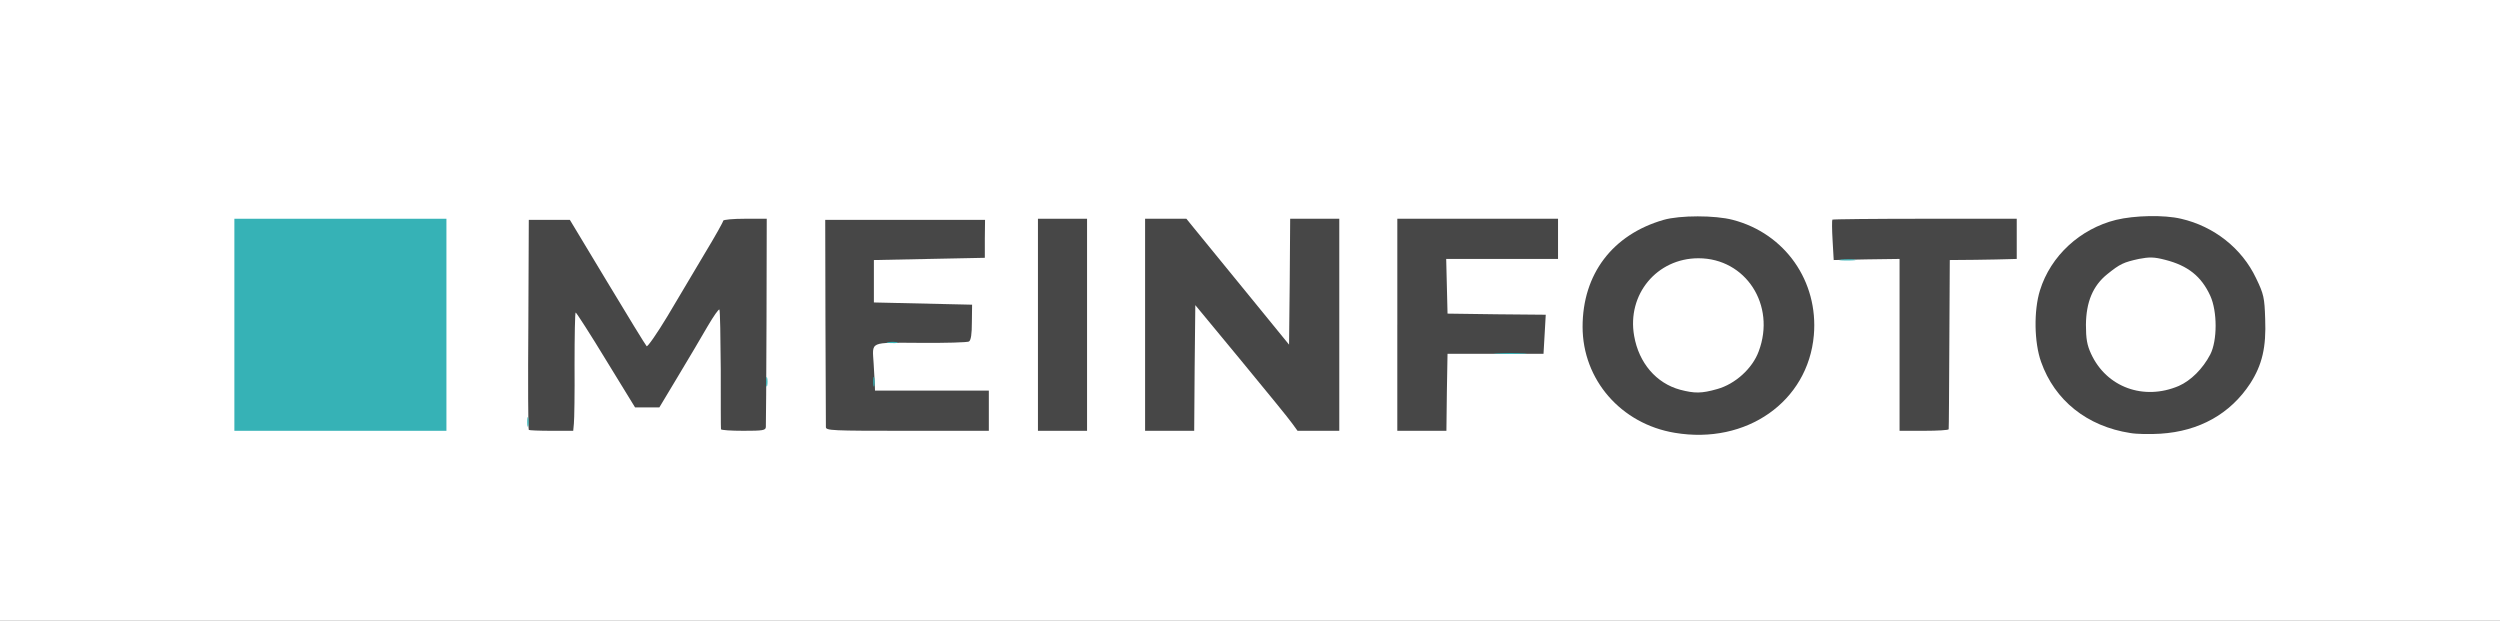 <?xml version="1.0" encoding="utf-8"?>
<!DOCTYPE svg PUBLIC "-//W3C//DTD SVG 1.0//EN" "http://www.w3.org/TR/2001/REC-SVG-20010904/DTD/svg10.dtd">
<svg version="1.0" xmlns="http://www.w3.org/2000/svg" width="560px" height="139px" viewBox="0 0 560 139" preserveAspectRatio="xMidYMid meet">
 <rect x="0" y="0" width="560" height="139" fill="#808080" stroke="none"/>
 <g fill="#ffffff">
  <path d="M0 69.50 l0 -69.50 280 0 280 0 0 69.50 0 69.50 -280 0 -280 0 0 -69.50z m383.95 25.95 c13.05 -2.10 22.50 -13.90 20.55 -25.70 -1.45 -8.90 -8.70 -16.60 -17.85 -19 -13.70 -3.55 -28 5.40 -30.25 18.95 -1.95 11.85 7.25 23.60 20.25 25.75 3.60 0.60 3.70 0.60 7.30 0z m104.80 -0.80 c5.95 -1.85 10.60 -5.30 13.80 -10.25 9.60 -14.85 -2.20 -34.35 -20.80 -34.40 -13.35 0 -24.30 10.30 -24.25 22.90 0.05 15.05 16.30 26.35 31.25 21.75z m-390.25 -21.90 l0 -22.25 -22.25 0 -22.25 0 0 22.25 0 22.25 22.25 0 22.25 0 0 -22.25z m28.50 9 l0 -13.25 1.90 0 1.85 0 6.50 10.65 c5.60 9.10 6.70 10.60 7.75 10.60 1 0 2.05 -1.45 7.35 -10.25 3.40 -5.65 6.30 -10.65 6.45 -11.15 0.20 -0.70 0.70 -0.85 2.10 -0.75 l1.85 0.15 0.15 13.65 0.10 13.60 3.50 0 3.50 0 0 -22.25 0 -22.25 -3.25 0 c-1.80 0 -3.25 0.20 -3.25 0.45 0 0.25 -1.85 3.55 -4.15 7.35 -2.30 3.85 -6.05 10.15 -8.35 14.10 -4.25 7.10 -4.25 7.15 -5.95 7 -1.70 -0.15 -1.90 -0.40 -10.35 -14.40 l-8.55 -14.25 -3.10 -0.15 -3.05 -0.15 0 22.30 0 22.25 3.50 0 3.50 0 0 -13.25z m93 10.25 l0 -3 -12.70 0 -12.65 0 -0.35 -2.60 c-0.45 -3.75 -0.35 -10.05 0.15 -10.80 0.25 -0.45 1.30 -0.65 2.85 -0.60 1.35 0.05 6.10 0.05 10.60 0.05 l8.10 -0.05 0 -2.75 0 -2.75 -10.85 -0.10 -10.90 -0.15 0 -6.25 0 -6.25 12.40 -0.15 12.35 -0.10 0 -3 0 -3 -16.25 0 -16.25 0 0 22.25 0 22.25 16.75 0 16.75 0 0 -3z m22 -19.25 l0 -22.25 -4 0 -4 0 0 22.25 0 22.25 4 0 4 0 0 -22.25z m24 8.25 l0 -14 1.70 0 c1.55 0 2.25 0.70 11.85 12.35 5.60 6.75 10.75 13.05 11.40 14 1.15 1.55 1.35 1.65 4.40 1.65 l3.15 0 0 -22.25 0 -22.25 -4 0 -4 0 0 14 0 14 -1.70 0 c-1.60 0 -2.15 -0.55 -9.10 -9.10 -7.80 -9.50 -11.45 -13.95 -13.95 -17.05 -1.45 -1.80 -1.65 -1.85 -4.60 -1.85 l-3.15 0 0 22.25 0 22.25 4 0 4 0 0 -14z m56.60 5.40 l0.15 -8.65 9.75 0 c13.20 0 12 0.30 12 -3 l0 -2.75 -10.85 -0.10 -10.90 -0.15 -0.15 -7.60 -0.15 -7.65 12.55 0 12.50 0 0 -3 0 -3 -16.50 0 -16.50 0 0 22.25 0 22.25 4 0 4 0 0.10 -8.60z m112.50 -10.50 l0.15 -19.15 7.40 -0.15 7.35 -0.15 0 -2.95 0 -3 -19 0 -19.05 0 0.15 3.15 0.15 3.10 7.40 -0.20 7.35 -0.15 0 19.30 0 19.30 4 0 4 0 0.10 -19.10z"/>
  <path d="M374.85 88.80 c-5.50 -1.50 -9.30 -6 -10.35 -12.40 -1.50 -8.75 1.60 -15.60 8.50 -18.80 2.35 -1.15 3.40 -1.30 7.50 -1.30 3.85 0 5.25 0.25 7.40 1.15 3.45 1.55 6.85 5.30 7.85 8.70 1.10 3.80 1 10.70 -0.30 14.05 -1.40 3.85 -5.30 7.35 -9.30 8.45 -3.50 1 -7.95 1.05 -11.30 0.15z"/>
  <path d="M476.85 89 c-4.60 -1.15 -8 -4 -9.95 -8.25 -1 -2.15 -1.15 -3.30 -1.15 -8 0 -4.90 0.15 -5.80 1.35 -8.30 3.05 -6.55 11.20 -9.85 19.25 -7.75 5.25 1.30 8.25 3.70 10.25 8.05 1 2.15 1.15 3.30 1.15 8.25 0 5 -0.15 6.05 -1.15 7.90 -2.95 5.60 -7.10 8.10 -13.85 8.40 -2.20 0.10 -4.85 -0.05 -5.90 -0.30z"/>
 </g>
 <g fill="#474747">
  <path d="M375.15 96.95 c-12.05 -2 -20.65 -11.90 -20.65 -23.75 0 -11.80 6.70 -20.65 18.15 -23.95 3.65 -1.05 11.55 -1.05 15.50 0 11.70 3.05 19.20 13.75 18.15 25.85 -1.30 14.85 -15.10 24.55 -31.15 21.85z m9.50 -9.80 c4 -1.10 7.90 -4.60 9.30 -8.45 3.90 -10.35 -2.90 -20.85 -13.50 -20.85 -9.30 0 -16.05 8.10 -14.40 17.40 1.05 6.05 4.95 10.60 10.30 12.05 3.25 0.85 4.80 0.85 8.30 -0.15z"/>
  <path d="M477.20 97 c-9.70 -1.50 -16.95 -7.30 -20 -15.95 -1.55 -4.35 -1.65 -11.50 -0.25 -16 2.40 -7.75 9 -13.80 17.05 -15.80 4.15 -1 10.75 -1.15 14.55 -0.25 7.40 1.70 13.65 6.65 16.80 13.30 1.75 3.60 1.90 4.40 2.05 9.15 0.25 6.30 -0.65 10.25 -3.35 14.45 -4.45 6.80 -11.40 10.70 -20.10 11.25 -2.30 0.15 -5.35 0.10 -6.75 -0.15z m10.85 -10.55 c2.70 -1.20 5.35 -3.80 7.05 -7.05 1.60 -3.10 1.60 -9.65 0 -13.15 -2 -4.35 -5 -6.75 -10.10 -8.05 -2.50 -0.65 -3.55 -0.65 -5.90 -0.20 -3.40 0.75 -4.20 1.10 -7.05 3.40 -3.25 2.60 -4.75 6.25 -4.80 11.35 0 3.15 0.25 4.55 1.15 6.50 3.45 7.50 11.80 10.55 19.65 7.20z"/>
  <path d="M118.45 96.30 c-0.15 -0.15 -0.20 -10.80 -0.10 -23.65 l0.10 -23.40 4.60 0 4.60 0 8.40 13.95 c4.60 7.65 8.55 14.10 8.80 14.35 0.20 0.20 2.30 -2.80 4.65 -6.70 2.30 -3.90 6.05 -10.20 8.35 -14.05 2.30 -3.80 4.15 -7.10 4.15 -7.35 0 -0.25 2.20 -0.45 4.90 -0.45 l4.85 0 -0.05 22.90 c-0.05 12.55 -0.10 23.25 -0.15 23.75 -0.05 0.75 -0.65 0.85 -5.05 0.85 -2.75 0 -5 -0.15 -5 -0.35 -0.05 -0.25 -0.05 -6.25 -0.05 -13.40 -0.05 -7.15 -0.15 -13.20 -0.30 -13.40 -0.15 -0.20 -1.30 1.45 -2.65 3.75 -1.30 2.30 -4.30 7.30 -6.60 11.15 l-4.20 7 -2.70 0 -2.75 0 -6.50 -10.60 c-3.55 -5.85 -6.65 -10.65 -6.80 -10.65 -0.15 0 -0.25 5.25 -0.25 11.65 0.05 6.35 -0.05 12.35 -0.15 13.25 l-0.15 1.60 -4.85 0 c-2.70 0 -5 -0.10 -5.10 -0.20z"/>
  <path d="M185 95.65 c0 -0.50 -0.05 -11.15 -0.10 -23.65 l-0.05 -22.75 17.90 0 17.90 0 -0.05 4.25 0 4.25 -12.45 0.25 -12.40 0.25 0 4.75 0 4.75 11 0.25 11 0.25 -0.05 3.90 c0 2.70 -0.20 4.05 -0.65 4.35 -0.40 0.20 -5.25 0.35 -10.90 0.30 -11.65 -0.05 -10.75 -0.45 -10.45 4.70 0.10 1.50 0.20 3.50 0.25 4.40 l0.05 1.60 12.75 0 12.75 0 0 4.50 0 4.50 -18.25 0 c-17.05 0 -18.25 -0.05 -18.25 -0.85z"/>
  <path d="M232.50 72.75 l0 -23.75 5.50 0 5.50 0 0 23.75 0 23.75 -5.50 0 -5.50 0 0 -23.75z"/>
  <path d="M256.50 72.75 l0 -23.75 4.65 0 4.60 0 1.50 1.85 c2.50 3.05 6.10 7.50 14 17.15 l7.50 9.20 0.15 -14.10 0.10 -14.10 5.50 0 5.50 0 0 23.75 0 23.75 -4.65 0 -4.70 0 -1.20 -1.65 c-0.65 -0.95 -5.80 -7.25 -11.45 -14.10 l-10.25 -12.40 -0.15 14.10 -0.10 14.05 -5.50 0 -5.50 0 0 -23.75z"/>
  <path d="M313 72.75 l0 -23.75 18 0 18 0 0 4.50 0 4.50 -12.50 0 -12.55 0 0.15 6.10 0.15 6.15 11 0.15 11 0.10 -0.25 4.40 -0.25 4.35 -10.75 0 -10.75 0 -0.15 8.65 -0.10 8.60 -5.50 0 -5.50 0 0 -23.75z"/>
  <path d="M425.50 77.25 l0 -19.25 -7.35 0.10 -7.40 0.15 -0.25 -4.40 c-0.15 -2.45 -0.15 -4.55 -0.05 -4.65 0.10 -0.10 9.45 -0.20 20.75 -0.20 l20.55 0 0 4.50 0 4.50 -1.75 0.05 c-0.95 0.05 -4.35 0.10 -7.50 0.15 l-5.75 0.05 -0.10 18.75 c-0.05 10.30 -0.10 18.90 -0.15 19.15 0 0.20 -2.45 0.35 -5.50 0.35 l-5.50 0 0 -19.25z"/>
 </g>
 <g fill="#36b2b6">
  <path d="M52.50 72.75 l0 -23.75 23.75 0 23.75 0 0 23.75 0 23.75 -23.75 0 -23.75 0 0 -23.75z"/>
  <path d="M118.10 94.50 c0 -0.95 0.10 -1.35 0.25 -0.85 0.10 0.45 0.10 1.25 0 1.75 -0.15 0.45 -0.25 0.05 -0.25 -0.90z"/>
  <path d="M171.60 85.50 c0 -0.95 0.10 -1.35 0.25 -0.85 0.10 0.45 0.10 1.25 0 1.75 -0.15 0.45 -0.25 0.05 -0.25 -0.90z"/>
  <path d="M195.60 85.50 c0 -0.95 0.10 -1.35 0.25 -0.85 0.10 0.45 0.10 1.25 0 1.75 -0.15 0.45 -0.25 0.05 -0.25 -0.90z"/>
  <path d="M335.40 79.15 c1.70 -0.10 4.40 -0.10 6 0 1.55 0.10 0.15 0.15 -3.15 0.15 -3.30 0 -4.60 -0.05 -2.85 -0.15z"/>
  <path d="M198.90 76.65 c0.60 -0.10 1.50 -0.10 2 0 0.45 0.15 -0.05 0.25 -1.15 0.20 -1.10 0 -1.50 -0.10 -0.85 -0.20z"/>
  <path d="M412.40 58.15 c0.90 -0.10 2.25 -0.10 3 0 0.75 0.10 0 0.20 -1.65 0.20 -1.65 0 -2.25 -0.10 -1.35 -0.20z"/>
 </g>
</svg>